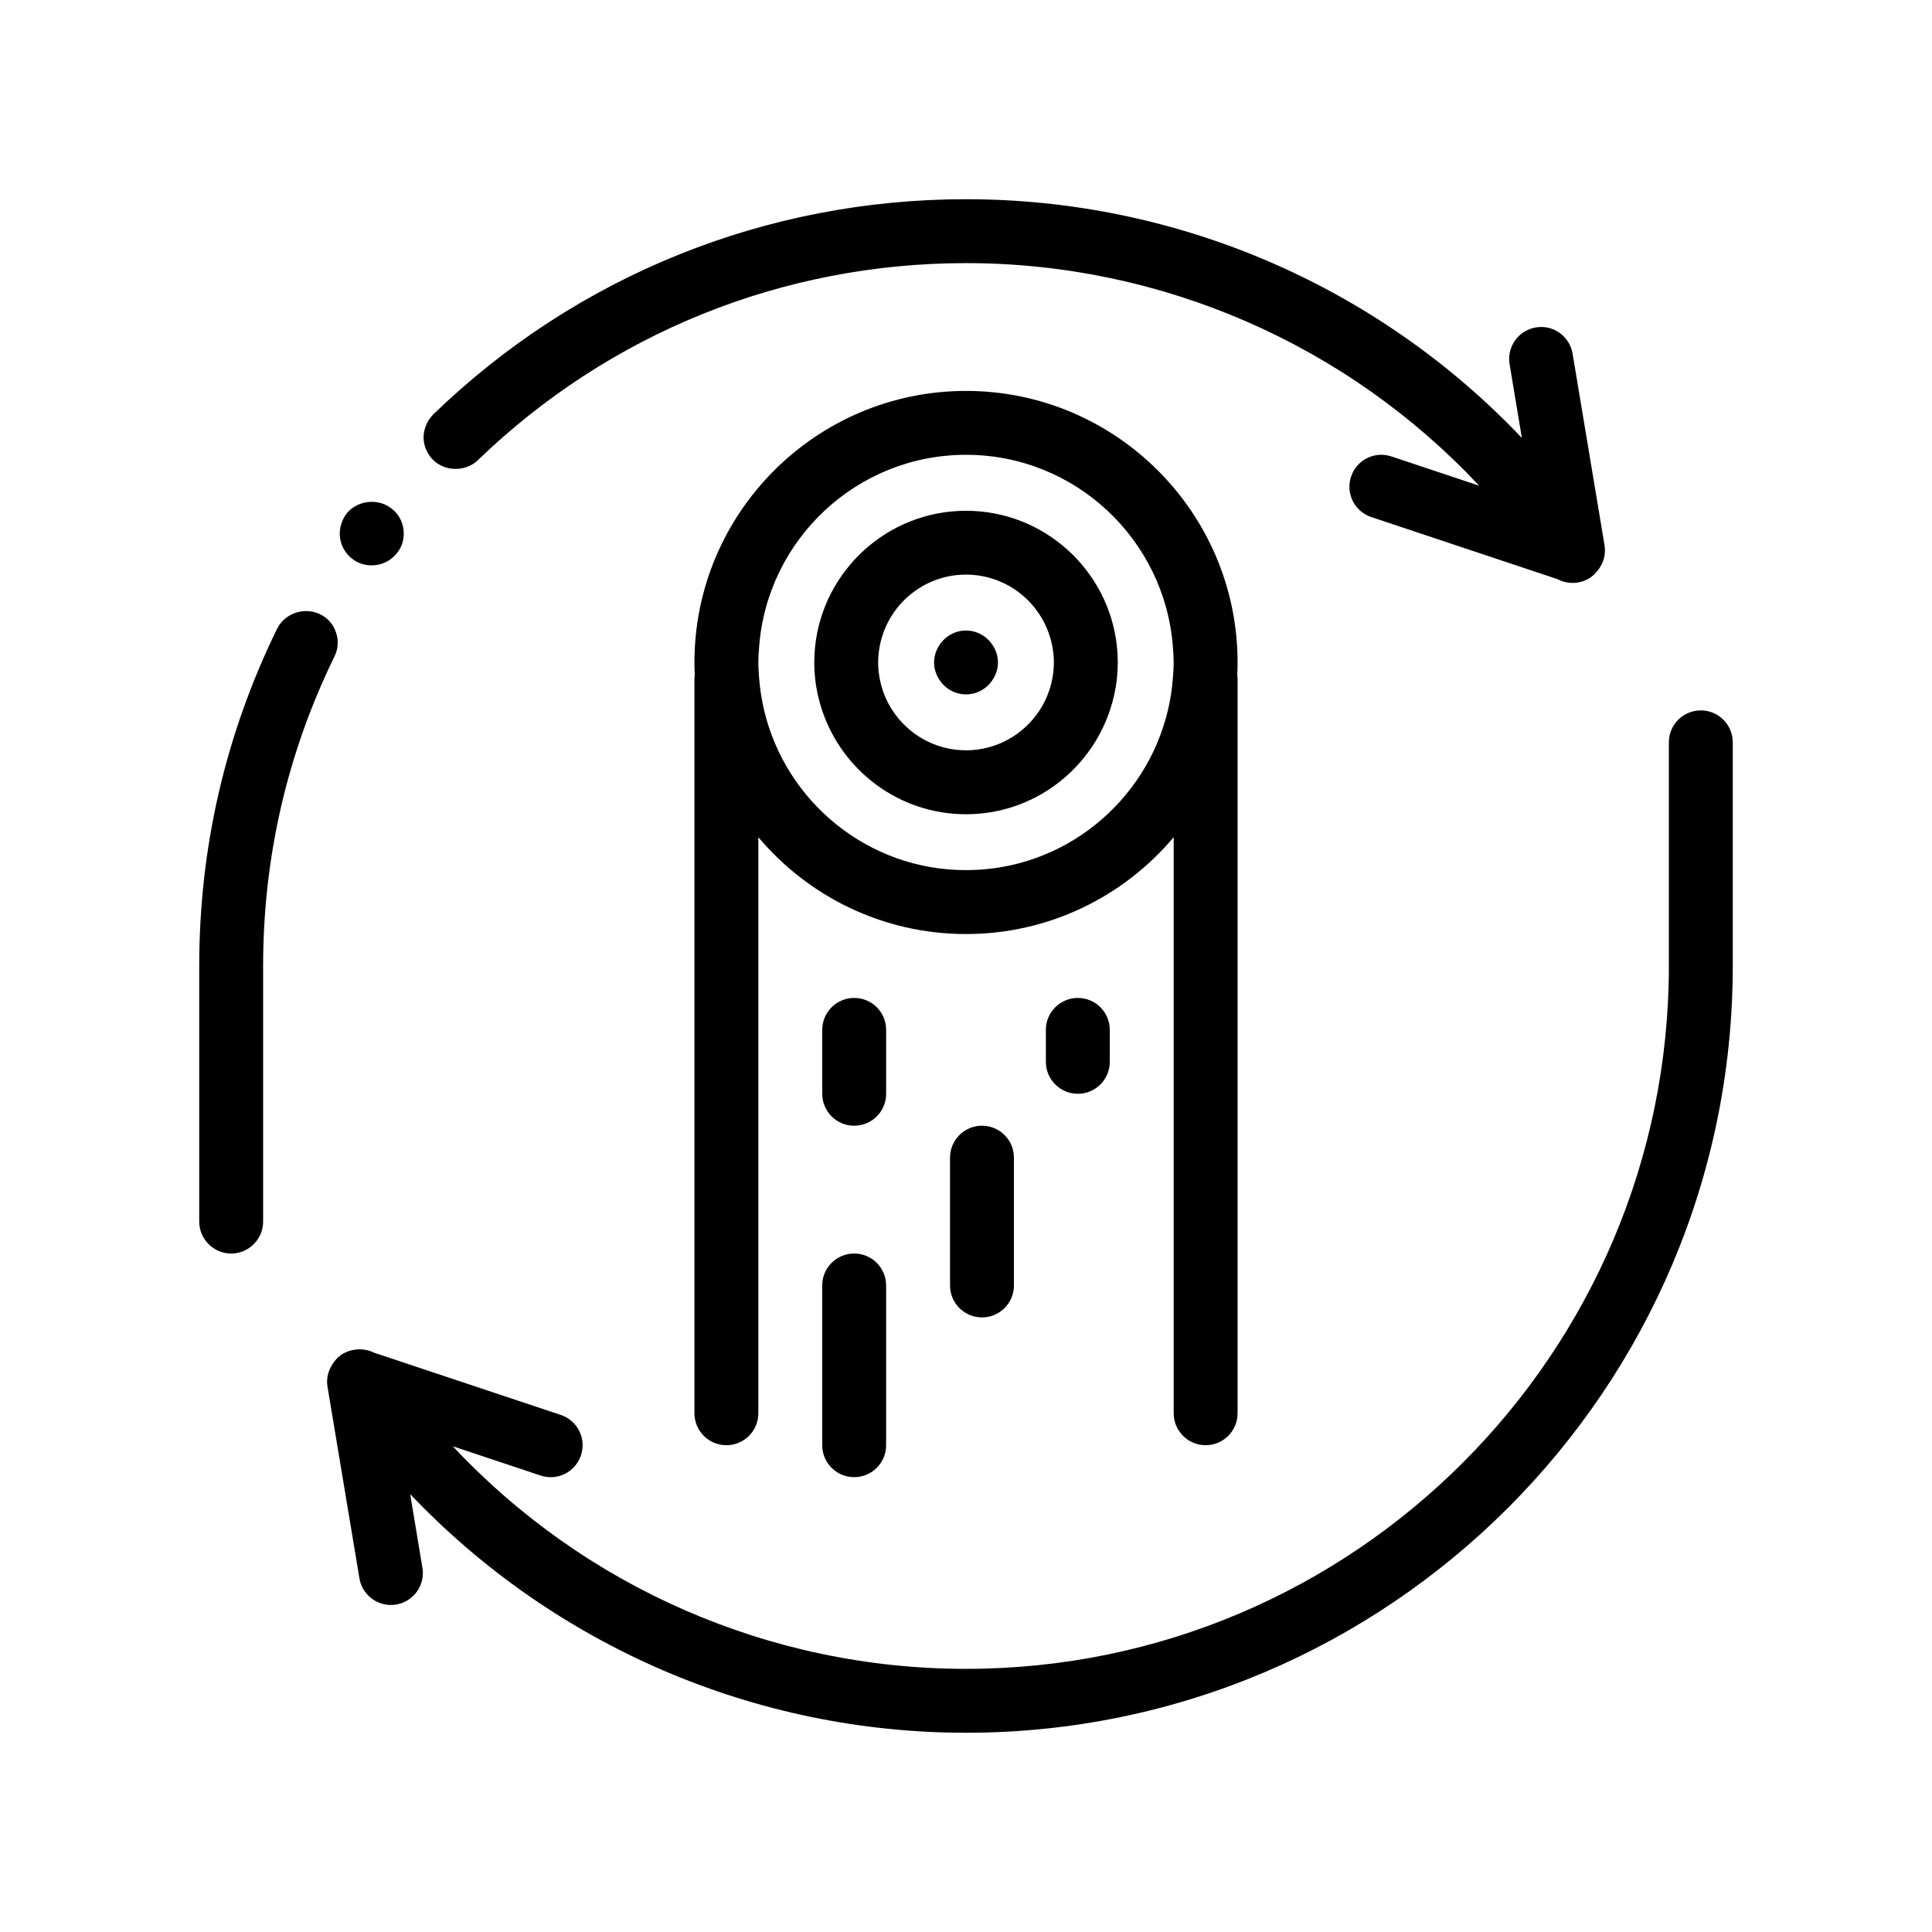 <?xml version="1.0" encoding="UTF-8"?>
<!-- Uploaded to: ICON Repo, www.svgrepo.com, Generator: ICON Repo Mixer Tools -->
<svg fill="#000000" width="800px" height="800px" version="1.1" viewBox="144 144 512 512" xmlns="http://www.w3.org/2000/svg">
 <path d="m603.2 340.73v59.27c0 112.05-91.152 203.2-203.2 203.2-56.148 0-109.23-23.195-147.3-63.242l3.25 19.523c0.766 4.606-2.348 8.973-6.961 9.738-0.473 0.082-0.934 0.117-1.395 0.117-4.066 0-7.656-2.938-8.344-7.078l-8.465-50.801c-0.348-2.074 0.172-4.133 1.281-5.848 0.246-0.406 0.523-0.797 0.84-1.164 0.152-0.168 0.281-0.336 0.441-0.488 0.105-0.102 0.176-0.227 0.289-0.324 0.121-0.102 0.266-0.156 0.387-0.25 0.156-0.125 0.293-0.277 0.465-0.395 0.266-0.18 0.555-0.309 0.836-0.453 0.074-0.039 0.152-0.086 0.23-0.125 0.504-0.238 1.027-0.418 1.566-0.555 0.469-0.125 0.938-0.18 1.414-0.223 0.047-0.004 0.098-0.012 0.141-0.016 1.523-0.105 3.043 0.152 4.414 0.848l49.523 16.504c4.43 1.473 6.828 6.266 5.344 10.707-1.473 4.434-6.227 6.848-10.707 5.352l-23.25-7.75c34.961 37.348 84.051 58.988 136 58.988 102.71 0 186.27-83.562 186.27-186.27l-0.004-59.266c0-4.68 3.789-8.465 8.469-8.465 4.684 0 8.465 3.785 8.465 8.465zm-365.68-48.516c1.438 1.098 3.215 1.613 4.992 1.613 2.711 0 5.25-1.273 6.863-3.477 1.355-1.777 1.859-4.066 1.523-6.266-0.344-2.195-1.523-4.231-3.387-5.496-3.648-2.711-9.234-1.867-11.855 1.777-1.273 1.859-1.859 4.062-1.523 6.352 0.344 2.195 1.605 4.227 3.387 5.496zm-4.484 19.387c-0.676-2.117-2.207-3.894-4.231-4.82-4.152-2.031-9.32-0.258-11.352 3.805-13.719 28.031-20.656 58.086-20.656 89.418v67.73c0 4.656 3.809 8.469 8.465 8.469s8.469-3.812 8.469-8.469v-67.734c0-28.711 6.352-56.312 18.879-81.969 1.012-2.023 1.188-4.316 0.426-6.43zm37.586-45.633c34.891-33.703 80.855-52.238 129.38-52.238 51.926 0 101.02 21.637 135.99 58.984l-23.242-7.75c-4.473-1.496-9.23 0.918-10.707 5.352-1.48 4.445 0.918 9.234 5.352 10.707l49.332 16.449c1.215 0.645 2.59 1.008 4.062 1.008 1.688 0 3.301-0.504 4.734-1.441 0.18-0.125 0.324-0.289 0.488-0.43 0.117-0.09 0.242-0.156 0.352-0.246 0.09-0.074 0.152-0.18 0.238-0.262 0.188-0.172 0.332-0.367 0.504-0.555 1.707-1.898 2.539-4.449 2.117-7.004l-8.469-50.805c-0.762-4.613-5.144-7.766-9.738-6.961-4.613 0.766-7.734 5.133-6.961 9.738l3.254 19.543c-38.051-40.082-91.125-63.262-147.3-63.262-53 0-103.14 20.234-141.14 56.977-1.613 1.613-2.539 3.727-2.629 6.016 0 2.207 0.855 4.402 2.457 6.012 3.133 3.219 8.637 3.305 11.934 0.168zm201.35 53.598c0 1.133-0.035 2.258-0.086 3.379 0.031 0.281 0.086 0.559 0.086 0.852v194.73c0 4.68-3.785 8.469-8.465 8.469-4.68 0-8.469-3.789-8.469-8.469v-152.66c-13.211 15.68-32.973 25.664-55.035 25.664-22.059 0-41.82-9.984-55.035-25.664v152.66c0 4.68-3.789 8.469-8.469 8.469-4.676 0-8.465-3.789-8.465-8.469v-194.73c0-0.293 0.055-0.57 0.086-0.852-0.051-1.125-0.086-2.246-0.086-3.379 0-39.68 32.289-71.969 71.969-71.969s71.969 32.289 71.969 71.969zm-18.477 12.699c0.656-2.75 1.102-5.578 1.324-8.465 0.105-1.402 0.211-2.805 0.211-4.231 0-1.43-0.105-2.832-0.211-4.231-2.168-28.375-25.898-50.812-54.816-50.812-28.914 0-52.645 22.434-54.82 50.805-0.105 1.402-0.211 2.805-0.211 4.231s0.105 2.832 0.211 4.231c0.223 2.891 0.672 5.715 1.324 8.465 5.758 24.234 27.527 42.336 53.496 42.336 25.969 0.004 47.738-18.098 53.492-42.328zm-13.5-16.938c0.145 1.391 0.227 2.801 0.227 4.231 0 1.43-0.082 2.84-0.227 4.231-0.309 2.926-0.957 5.754-1.859 8.465-5.336 15.973-20.398 27.527-38.133 27.527s-32.797-11.551-38.129-27.512c-0.906-2.711-1.551-5.535-1.863-8.465-0.145-1.395-0.227-2.805-0.227-4.231 0-1.43 0.082-2.84 0.227-4.231 2.125-20.191 19.246-35.98 39.992-35.98 20.746-0.008 37.863 15.777 39.992 35.965zm-17.117 0c-2-10.82-11.488-19.051-22.879-19.051s-20.883 8.227-22.879 19.051c-0.25 1.375-0.402 2.785-0.402 4.231 0 1.445 0.152 2.856 0.402 4.231 0.57 3.078 1.738 5.941 3.391 8.465 4.16 6.363 11.336 10.586 19.492 10.586s15.332-4.223 19.492-10.586c1.652-2.527 2.82-5.391 3.391-8.465 0.258-1.375 0.402-2.785 0.402-4.231 0-1.445-0.152-2.856-0.41-4.231zm-22.875-4.231c-3.109 0-5.809 1.719-7.281 4.231-0.734 1.25-1.184 2.691-1.184 4.231 0 1.543 0.449 2.984 1.184 4.231 1.473 2.516 4.172 4.231 7.281 4.231s5.809-1.719 7.281-4.231c0.734-1.254 1.184-2.691 1.184-4.231 0-1.543-0.453-2.984-1.184-4.231-1.473-2.516-4.176-4.231-7.281-4.231zm-29.637 165.1c-4.68 0-8.469 3.785-8.469 8.465v42.336c0 4.676 3.789 8.465 8.469 8.465 4.68 0 8.465-3.789 8.465-8.465v-42.336c0.004-4.676-3.785-8.465-8.465-8.465zm8.469-59.27c0-4.68-3.785-8.465-8.465-8.465-4.68 0-8.469 3.785-8.469 8.465v16.938c0 4.68 3.789 8.465 8.469 8.465 4.68 0 8.465-3.785 8.465-8.465zm16.934 33.867v33.867c0 4.68 3.789 8.465 8.469 8.465s8.465-3.785 8.465-8.465v-33.867c0-4.68-3.785-8.469-8.465-8.469s-8.469 3.789-8.469 8.469zm25.398-33.867v8.469c0 4.68 3.789 8.469 8.469 8.469 4.68 0 8.465-3.789 8.465-8.469v-8.469c0-4.68-3.785-8.465-8.465-8.465-4.68 0.004-8.469 3.785-8.469 8.465z"/>
</svg>